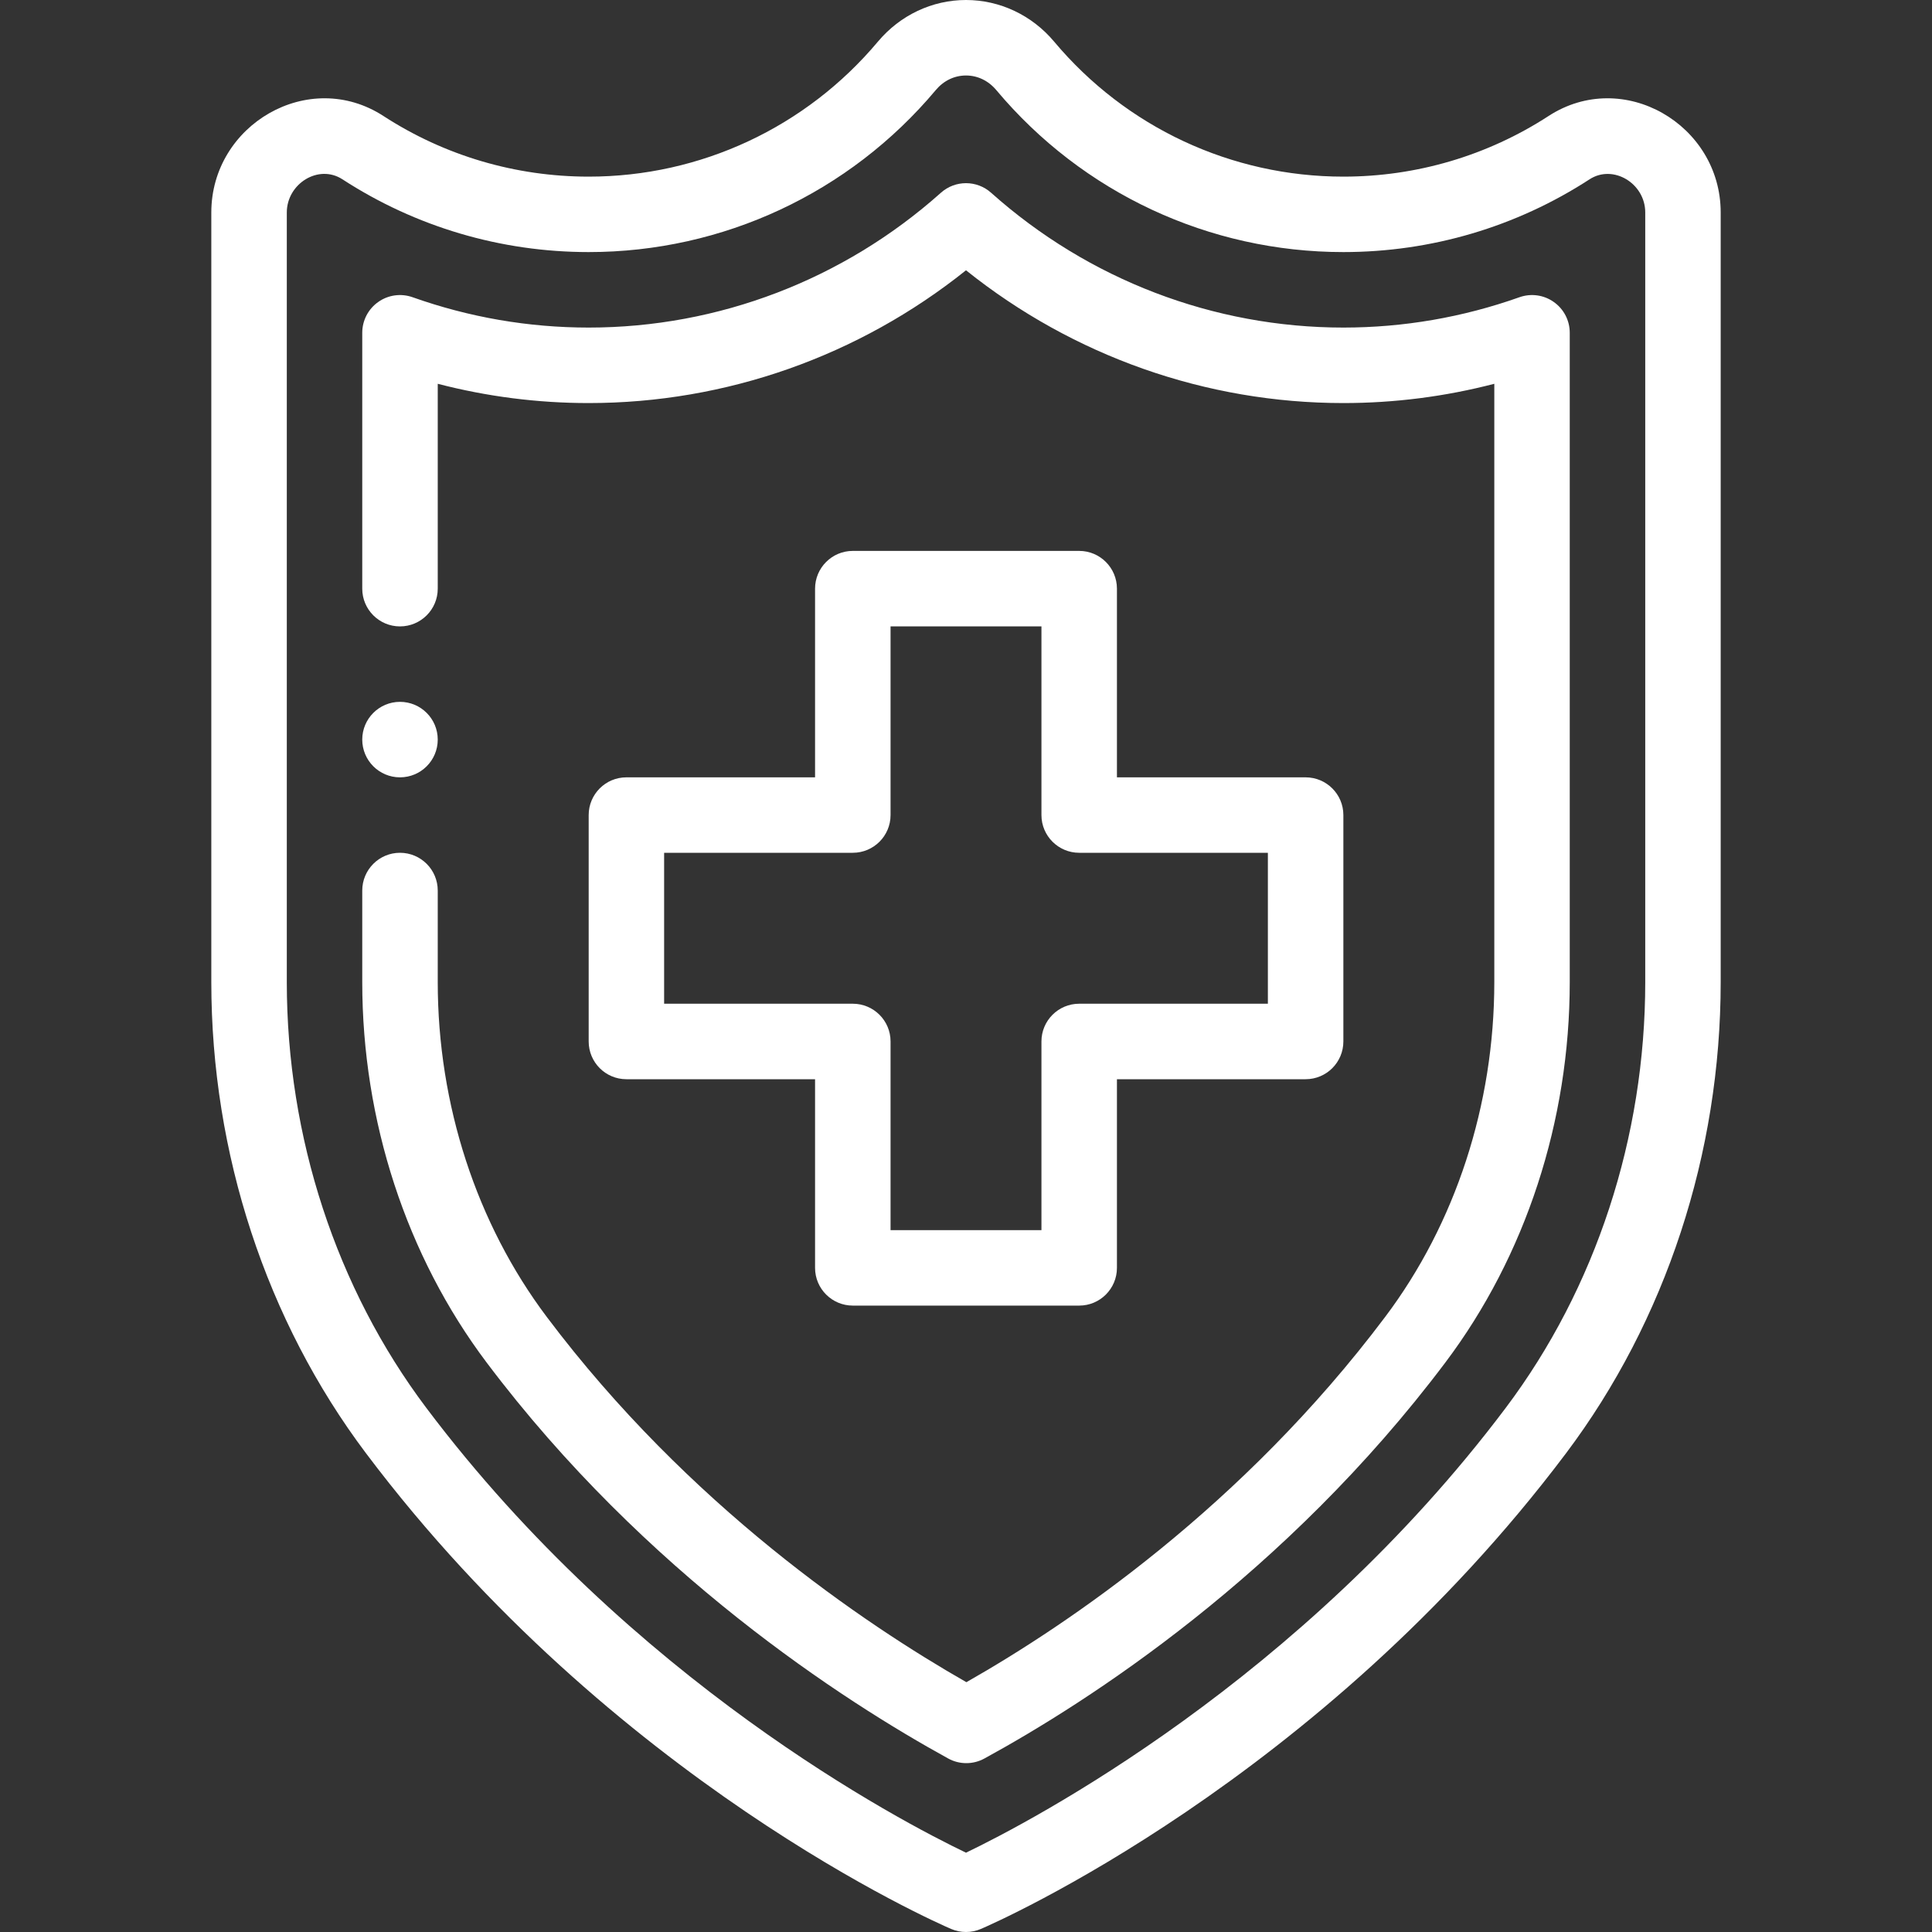 <svg width="40" height="40" viewBox="0 0 40 40" fill="none" xmlns="http://www.w3.org/2000/svg">
<rect x="0" y="0" width="40" height="40" fill="#333333" stroke="none"/>
<path d="M8.281 14.531C7.85 14.531 7.5 14.881 7.5 15.312C7.5 15.744 7.85 16.094 8.281 16.094C8.713 16.094 9.063 15.744 9.063 15.312C9.063 14.881 8.713 14.531 8.281 14.531Z" fill="white"/>
<path d="M27.031 16.094H23.125V12.188C23.125 11.756 22.775 11.406 22.344 11.406H17.656C17.225 11.406 16.875 11.756 16.875 12.188V16.094H12.969C12.537 16.094 12.188 16.444 12.188 16.875V21.562C12.188 21.994 12.537 22.344 12.969 22.344H16.875V26.25C16.875 26.681 17.225 27.031 17.656 27.031H22.344C22.775 27.031 23.125 26.681 23.125 26.25V22.344H27.031C27.463 22.344 27.813 21.994 27.813 21.562V16.875C27.813 16.444 27.463 16.094 27.031 16.094ZM26.25 20.781H22.344C21.912 20.781 21.562 21.131 21.562 21.562V25.469H18.438V21.562C18.438 21.131 18.088 20.781 17.656 20.781H13.75V17.656H17.656C18.088 17.656 18.438 17.306 18.438 16.875V12.969H21.562V16.875C21.562 17.306 21.912 17.656 22.344 17.656H26.25V20.781Z" fill="white"/>
<path d="M32.061 2.402C30.796 3.223 29.327 3.657 27.813 3.657C25.497 3.657 23.314 2.638 21.824 0.861C21.824 0.861 21.824 0.861 21.824 0.861C21.365 0.314 20.7 0 20 0C19.3 0 18.636 0.314 18.177 0.861C16.686 2.638 14.503 3.657 12.188 3.657C10.673 3.657 9.204 3.223 7.939 2.402C6.395 1.399 4.375 2.579 4.375 4.399V20.334C4.375 23.879 5.512 27.342 7.576 30.086C12.684 36.877 19.408 39.815 19.692 39.937C19.79 39.979 19.895 40 20 40C20.105 40 20.21 39.979 20.308 39.937C20.592 39.815 27.317 36.877 32.424 30.087C34.488 27.342 35.625 23.879 35.625 20.334V4.399C35.625 2.579 33.605 1.399 32.061 2.402ZM31.175 29.148C26.928 34.794 21.357 37.705 20 38.358C18.641 37.706 13.082 34.806 8.825 29.147C6.963 26.672 5.938 23.542 5.938 20.334V4.399C5.938 3.804 6.594 3.391 7.089 3.712C8.607 4.698 10.371 5.219 12.188 5.219C14.966 5.219 17.586 3.997 19.374 1.865C19.537 1.67 19.76 1.563 20 1.563C20.24 1.563 20.463 1.67 20.627 1.865C22.414 3.997 25.034 5.219 27.813 5.219C29.63 5.219 31.393 4.698 32.911 3.712C33.398 3.396 34.063 3.795 34.063 4.399V20.334C34.063 23.542 33.037 26.672 31.175 29.148Z" fill="white"/>
<path d="M32.169 6.252C31.962 6.105 31.697 6.069 31.458 6.154C30.282 6.571 29.056 6.782 27.813 6.782C25.127 6.782 22.537 5.791 20.52 3.991C20.224 3.726 19.776 3.726 19.48 3.991C17.463 5.791 14.873 6.782 12.188 6.782C10.944 6.782 9.718 6.571 8.543 6.154C8.303 6.069 8.038 6.105 7.831 6.252C7.623 6.398 7.5 6.636 7.5 6.89V12.188C7.5 12.619 7.85 12.969 8.281 12.969C8.713 12.969 9.063 12.619 9.063 12.188V7.946C10.083 8.211 11.13 8.345 12.188 8.345C15.031 8.345 17.779 7.373 20 5.596C22.221 7.373 24.969 8.345 27.813 8.345C28.87 8.345 29.918 8.211 30.938 7.946V20.334C30.938 22.87 30.135 25.332 28.677 27.267C25.723 31.197 22.115 33.63 20.008 34.828C17.883 33.614 14.252 31.163 11.323 27.269C9.865 25.332 9.063 22.869 9.063 20.334V18.438C9.063 18.006 8.713 17.656 8.281 17.656C7.85 17.656 7.5 18.006 7.5 18.438V20.334C7.5 23.206 8.414 26.002 10.074 28.208C13.359 32.575 17.471 35.22 19.63 36.407C19.747 36.472 19.877 36.504 20.006 36.504C20.135 36.504 20.264 36.472 20.381 36.408C22.523 35.238 26.611 32.615 29.926 28.207C31.586 26.002 32.5 23.207 32.5 20.334V6.89C32.5 6.636 32.377 6.398 32.169 6.252Z" fill="white"/>
</svg>
